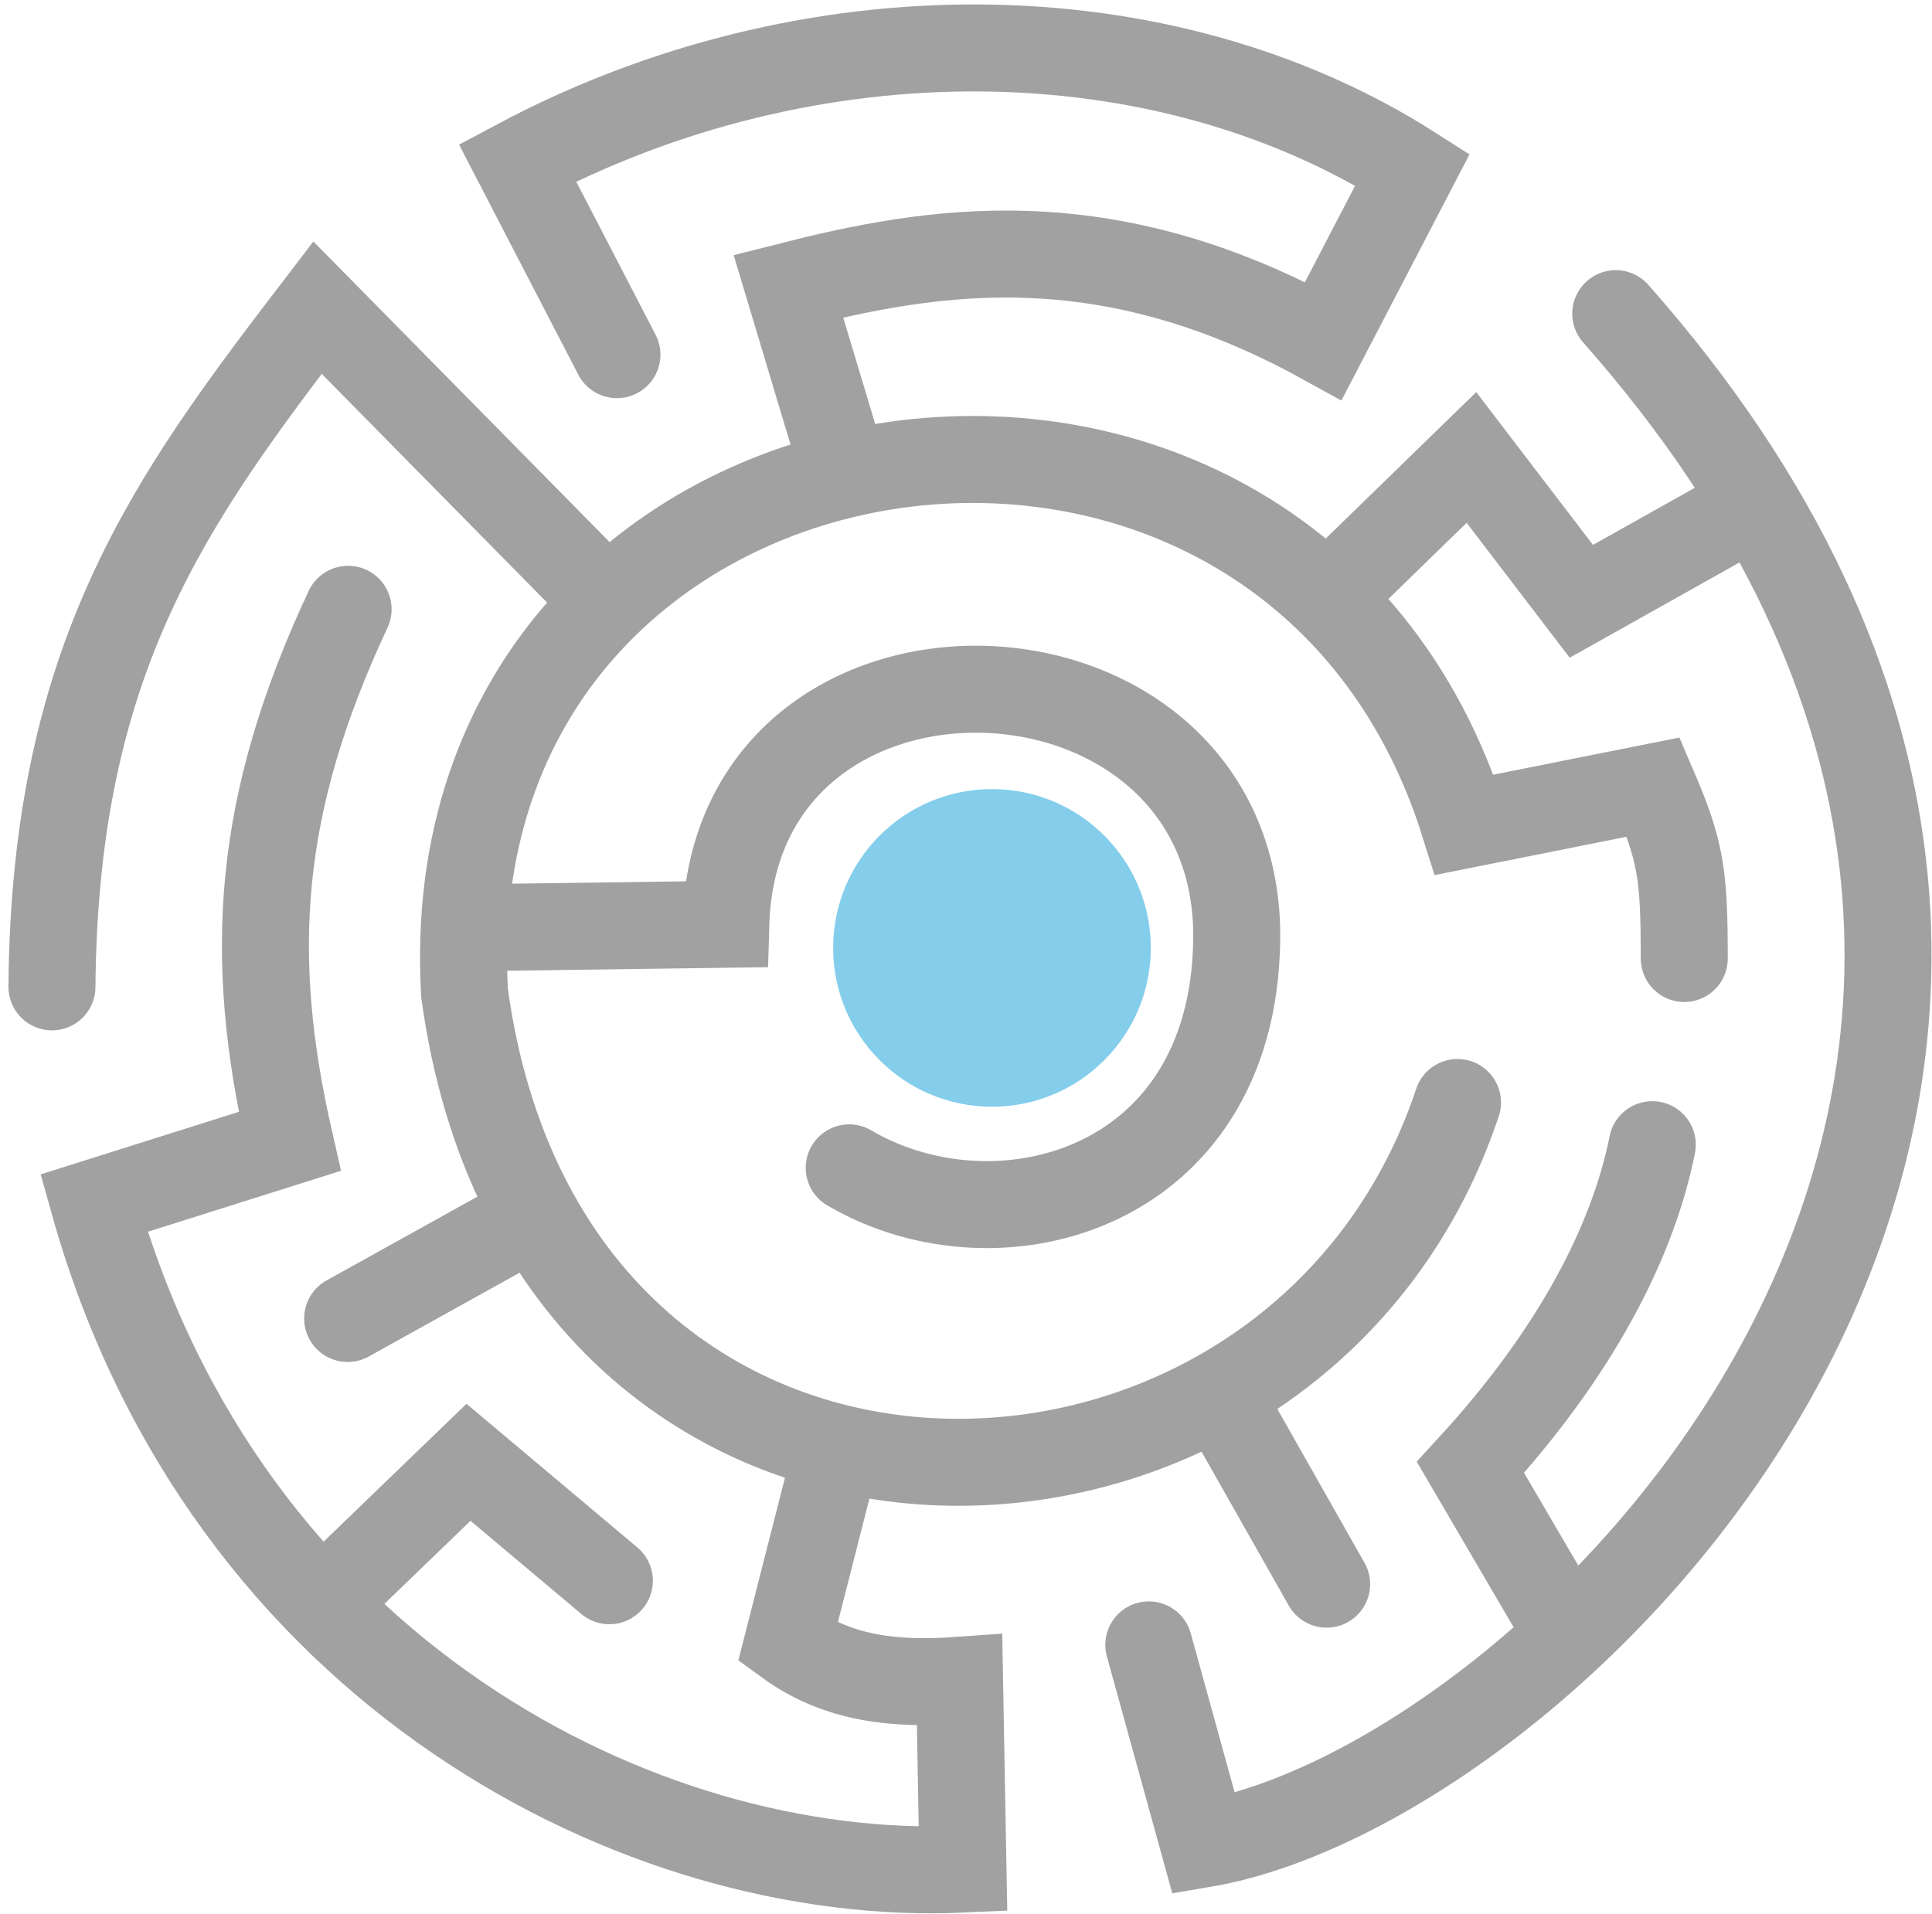<svg xmlns="http://www.w3.org/2000/svg" xmlns:xlink="http://www.w3.org/1999/xlink" width="967" height="958" xml:space="preserve">  <g transform="translate(-2071 -206)">    <g>      <path d="M2097 700C2098.34 534.977 2156.39 456.104 2229.92 360L2368 500.135" stroke="#A2A1A1" stroke-width="43.542" stroke-linecap="round" stroke-linejoin="miter" stroke-miterlimit="8" stroke-opacity="1" fill="none" fill-rule="evenodd"></path>      <path d="M2379.78 383.539 2330 287.477C2475.9 209.713 2652.7 210.857 2778 290.908L2733.37 376.677C2623.52 316.067 2537.69 330.934 2465.6 349.231L2491.35 435" stroke="#A2A1A1" stroke-width="43.542" stroke-linecap="round" stroke-linejoin="miter" stroke-miterlimit="8" stroke-opacity="1" fill="none" fill-rule="evenodd"></path>      <path d="M2245.23 511C2199.38 608.946 2194.8 684.553 2216 777.344L2118 808.275C2183.91 1043.12 2392.53 1149.08 2553 1141.63 2552.43 1110.13 2551.85 1078.63 2551.28 1047.12 2519.19 1049.42 2490.53 1046.55 2465.31 1028.22L2487.66 940.587" stroke="#A2A1A1" stroke-width="43.542" stroke-linecap="round" stroke-linejoin="miter" stroke-miterlimit="8" stroke-opacity="1" fill="none" fill-rule="evenodd"></path>      <path d="M2737 503.571 2807.48 435 2862.49 507 2945 460.714" stroke="#A2A1A1" stroke-width="43.542" stroke-linecap="round" stroke-linejoin="miter" stroke-miterlimit="8" stroke-opacity="1" fill="none" fill-rule="evenodd"></path>      <path d="M2245 866 2335 816" stroke="#A2A1A1" stroke-width="43.542" stroke-linecap="round" stroke-linejoin="miter" stroke-miterlimit="8" stroke-opacity="1" fill="none" fill-rule="evenodd"></path>      <path d="M2735 999 2684 909" stroke="#A2A1A1" stroke-width="43.542" stroke-linecap="round" stroke-linejoin="miter" stroke-miterlimit="8" stroke-opacity="1" fill="none" fill-rule="evenodd"></path>      <path d="M2898 779C2888.27 827.691 2859.65 883.257 2807 940.54L2848.21 1011" stroke="#A2A1A1" stroke-width="43.542" stroke-linecap="round" stroke-linejoin="miter" stroke-miterlimit="8" stroke-opacity="1" fill="none" fill-rule="evenodd"></path>      <path d="M2235 1006 2305.5 938 2376 997.282" stroke="#A2A1A1" stroke-width="43.542" stroke-linecap="round" stroke-linejoin="miter" stroke-miterlimit="8" stroke-opacity="1" fill="none" fill-rule="evenodd"></path>      <path d="M2646 1029.39 2673.5 1129C2852.22 1098.66 3213.09 740.275 2879.71 363" stroke="#A2A1A1" stroke-width="43.542" stroke-linecap="round" stroke-linejoin="miter" stroke-miterlimit="8" stroke-opacity="1" fill="none" fill-rule="evenodd"></path>      <path d="M2914 685.803C2914 643.471 2912.28 632.031 2898.52 599.996L2803.94 618.874C2714.51 332.852 2286.31 398.637 2303.5 702.964 2345.35 1011.29 2719.1 1002.14 2800.5 757.88" stroke="#A2A1A1" stroke-width="43.542" stroke-linecap="round" stroke-linejoin="miter" stroke-miterlimit="8" stroke-opacity="1" fill="none" fill-rule="evenodd"></path>      <path d="M2309 670.381 2434.27 668.664C2438.85 507.805 2685.39 515.247 2689.97 670.381 2692.26 801.473 2570.99 834.676 2496.05 790.597" stroke="#A2A1A1" stroke-width="43.542" stroke-linecap="round" stroke-linejoin="miter" stroke-miterlimit="8" stroke-opacity="1" fill="none" fill-rule="evenodd"></path>      <path d="M2488 680.5C2488 636.593 2523.59 601 2567.5 601 2611.41 601 2647 636.593 2647 680.5 2647 724.407 2611.41 760 2567.5 760 2523.59 760 2488 724.407 2488 680.5Z" fill="#84CEEC" fill-rule="evenodd" fill-opacity="1"></path>    </g>  </g></svg>